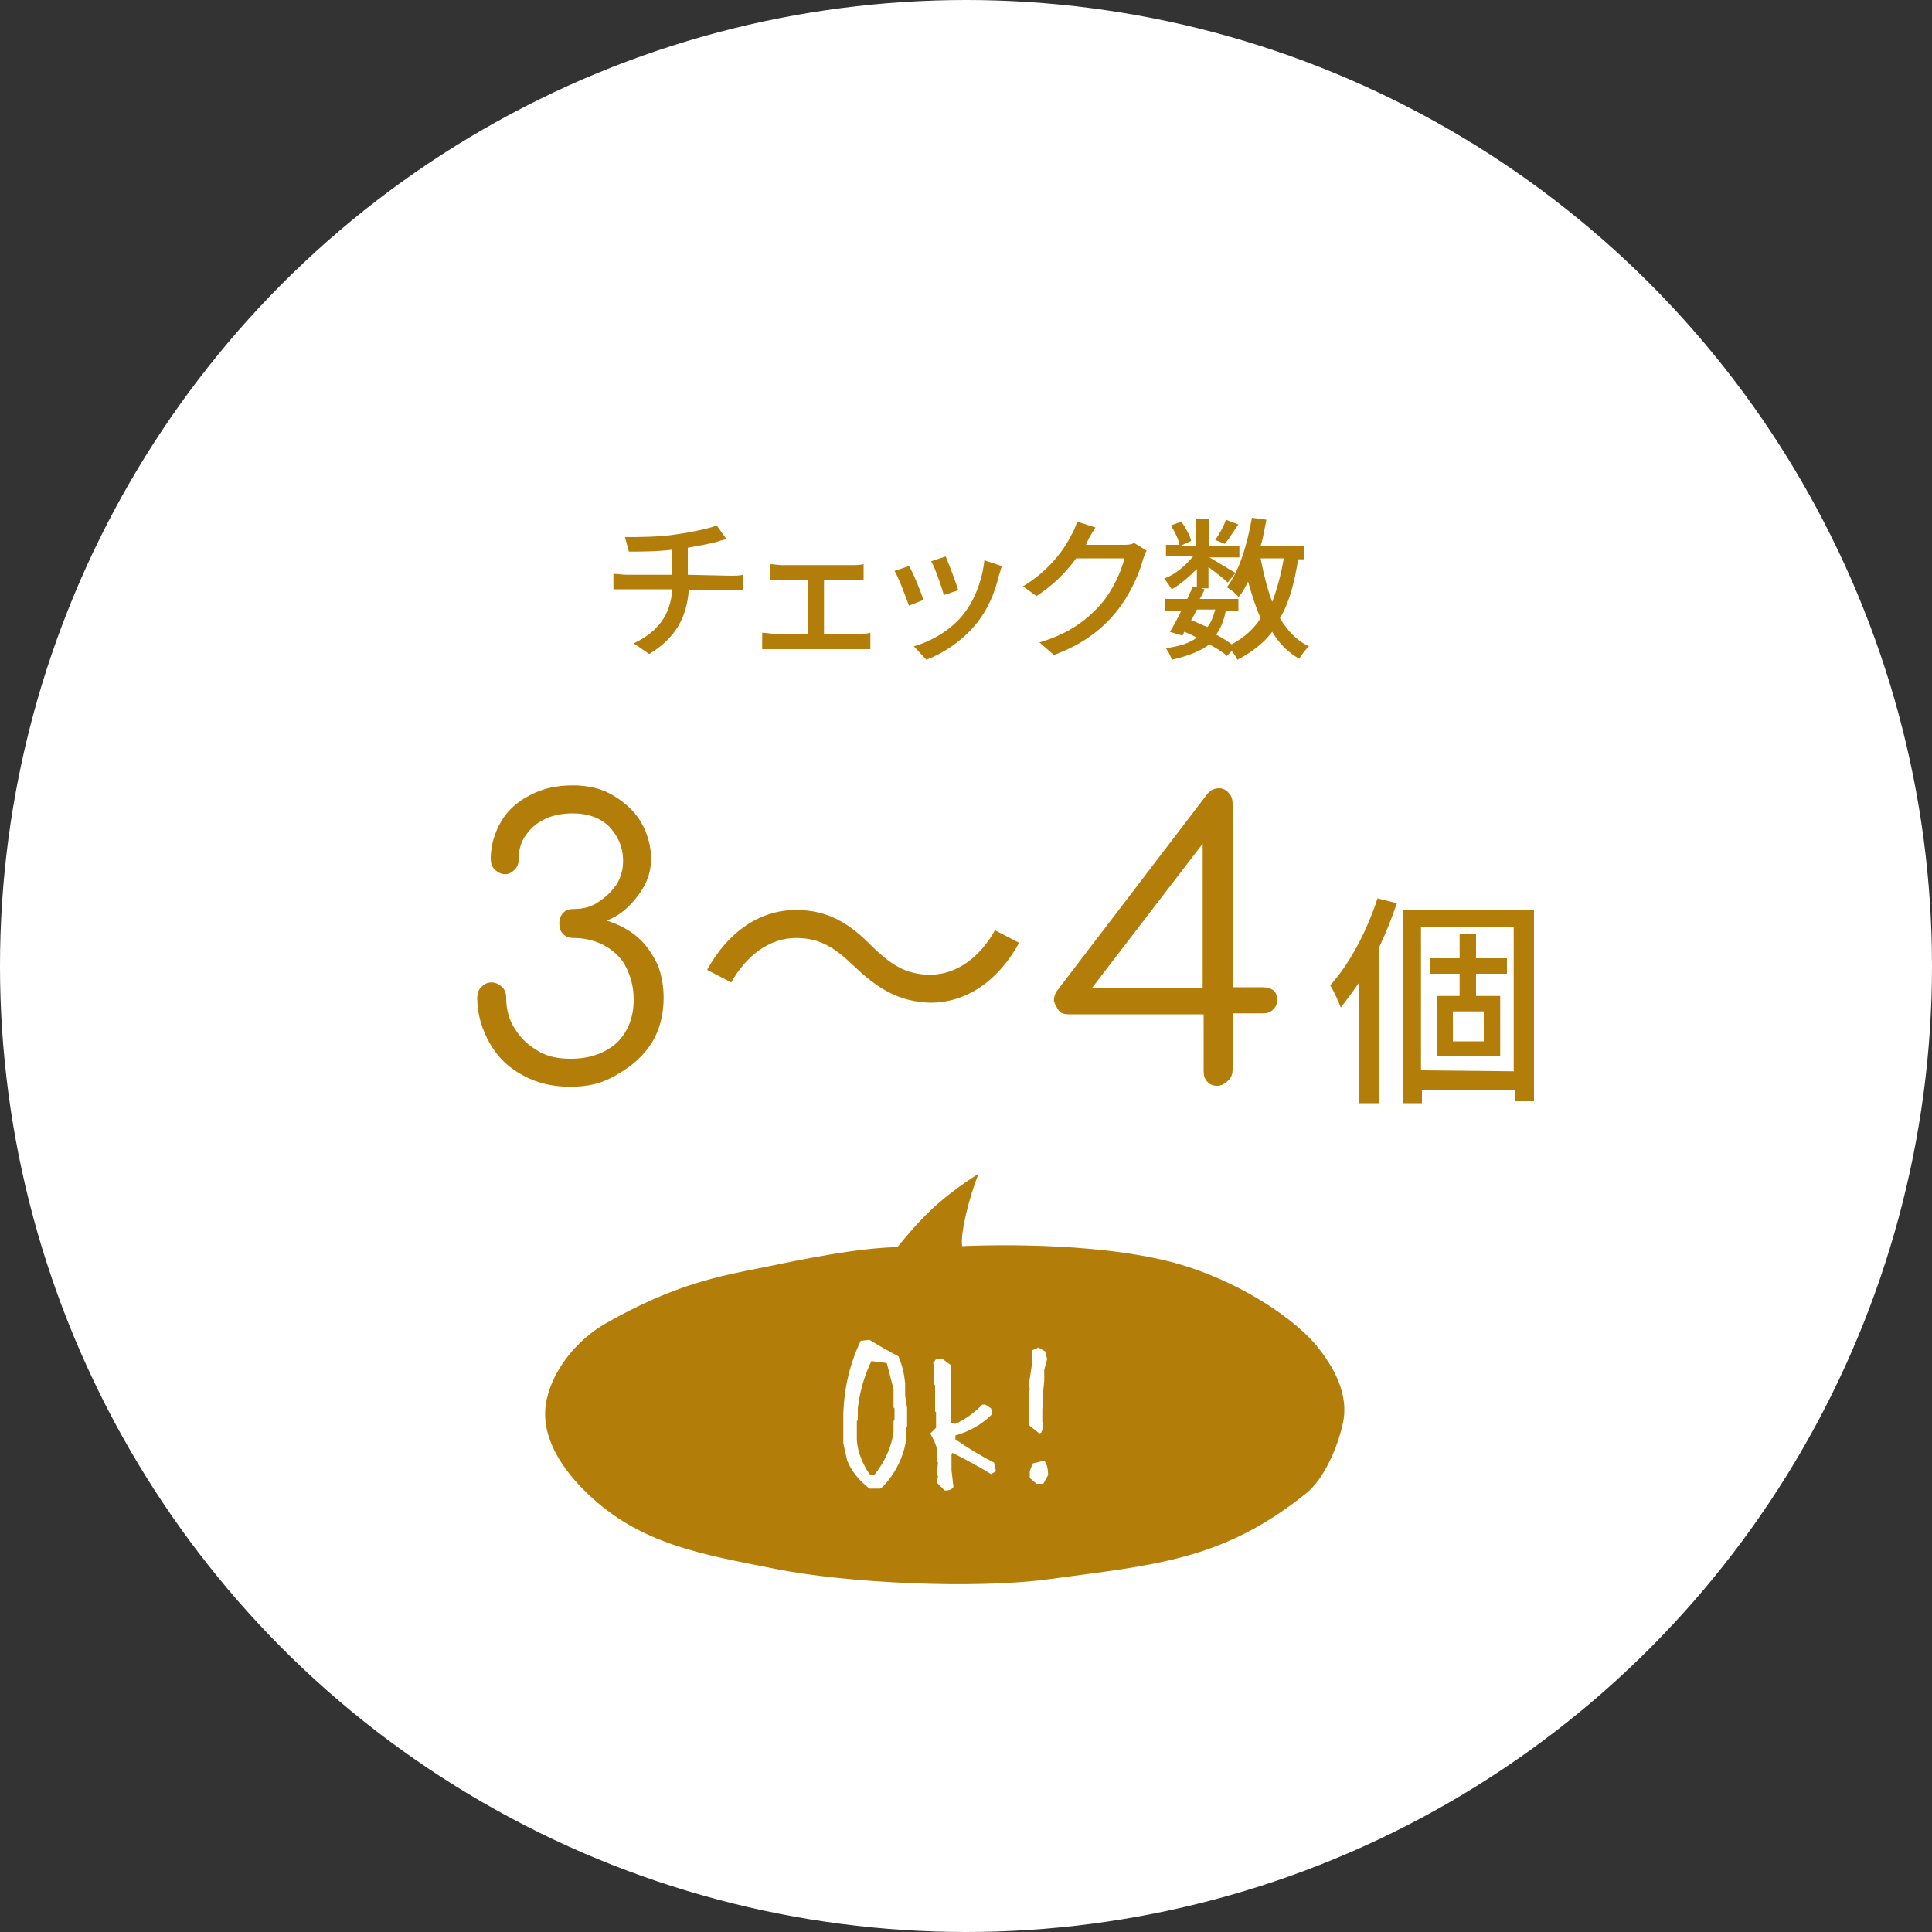 <?xml version="1.0" encoding="utf-8"?>
<!-- Generator: Adobe Illustrator 28.2.0, SVG Export Plug-In . SVG Version: 6.00 Build 0)  -->
<svg version="1.1" id="レイヤー_1" xmlns="http://www.w3.org/2000/svg" xmlns:xlink="http://www.w3.org/1999/xlink" x="0px"
	 y="0px" viewBox="0 0 200 200" enable-background="new 0 0 200 200" xml:space="preserve">
<rect x="0" y="0" width="200" height="200" fill="#333333" stroke="none"/>
<g>
	<circle fill="#FFFFFF" cx="100" cy="100" r="100"/>
	<g>
		<path fill="#B27D09" d="M59,112.5c-1.8,0-3.5-0.4-4.9-1.2c-1.5-0.8-2.6-1.9-3.4-3.3c-0.8-1.4-1.3-3-1.3-4.7c0-0.4,0.1-0.8,0.4-1.1
			c0.3-0.3,0.6-0.5,1.1-0.5c0.4,0,0.8,0.2,1.1,0.5s0.4,0.7,0.4,1.1c0,1.2,0.3,2.3,0.9,3.2c0.6,1,1.4,1.7,2.4,2.3
			c1,0.6,2.1,0.8,3.4,0.8c2,0,3.6-0.6,4.8-1.7c1.1-1.1,1.7-2.6,1.7-4.4c0-1.3-0.3-2.4-0.8-3.4s-1.3-1.7-2.2-2.2s-2-0.8-3.2-0.8
			c-0.4,0-0.8-0.1-1.1-0.4s-0.4-0.7-0.4-1.1s0.1-0.8,0.4-1.1c0.3-0.3,0.6-0.4,1.1-0.4c0.9,0,1.8-0.2,2.5-0.7
			c0.8-0.5,1.4-1.1,1.9-1.8c0.5-0.8,0.7-1.6,0.7-2.5c0-1.4-0.5-2.5-1.4-3.5c-0.9-0.9-2.2-1.4-3.8-1.4c-1.1,0-2.1,0.2-2.9,0.6
			c-0.9,0.4-1.5,1-2,1.7s-0.7,1.5-0.7,2.4c0,0.4-0.1,0.8-0.4,1.1c-0.3,0.3-0.6,0.5-1,0.5s-0.8-0.2-1.1-0.5s-0.4-0.7-0.4-1.1
			c0-1.4,0.4-2.7,1.1-3.9c0.7-1.2,1.8-2.1,3-2.7c1.3-0.7,2.8-1,4.4-1c1.5,0,2.9,0.3,4.1,1s2.2,1.6,2.9,2.7c0.7,1.2,1.1,2.5,1.1,3.9
			c0,0.9-0.2,1.8-0.6,2.6c-0.4,0.8-1,1.6-1.7,2.3c-0.7,0.7-1.5,1.2-2.3,1.5c1.3,0.4,2.4,1,3.3,1.8s1.5,1.8,2,2.8
			c0.4,1.1,0.6,2.2,0.6,3.4c0,1.7-0.4,3.3-1.2,4.6c-0.8,1.3-2,2.4-3.4,3.2C62.4,112.2,60.8,112.5,59,112.5z"/>
		<path fill="#B27D09" d="M88.4,100c-1.9-1.8-3.4-2.9-6-2.9c-2.8,0-5.2,1.9-6.7,4.6l-2.5-1.3c2.2-4,5.5-6.2,9.2-6.2
			c3.2,0,5.5,1.3,7.9,3.8c1.9,1.8,3.4,2.9,6,2.9c2.8,0,5.2-1.9,6.7-4.6l2.5,1.3c-2.2,4-5.5,6.2-9.2,6.2
			C93.1,103.7,90.9,102.4,88.4,100z"/>
		<path fill="#B27D09" d="M126,112.4c-0.4,0-0.7-0.1-1-0.4s-0.4-0.7-0.4-1.1V105h-14c-0.4,0-0.8-0.1-1-0.4s-0.4-0.6-0.5-1
			c0-0.4,0.1-0.7,0.3-1l15.5-20.3c0.1-0.2,0.3-0.3,0.5-0.5c0.2-0.1,0.5-0.2,0.8-0.2c0.4,0,0.8,0.2,1,0.5c0.3,0.3,0.4,0.7,0.4,1.1v19
			h3.1c0.4,0,0.8,0.1,1.1,0.3c0.3,0.2,0.4,0.6,0.4,1.1c0,0.3-0.1,0.6-0.4,0.9c-0.3,0.3-0.6,0.4-1.1,0.4h-3.1v5.8
			c0,0.4-0.1,0.8-0.4,1.1C126.8,112.2,126.4,112.4,126,112.4z M112.1,103.5l-0.5-1.2h12.9V85.5l0.8,0.8L112.1,103.5z"/>
		<path fill="#B27D09" d="M144.6,93.5c-0.5,1.5-1.1,3-1.8,4.5v16.2h-2.1v-12.5c-0.6,0.9-1.3,1.8-1.9,2.6c-0.2-0.5-0.7-1.7-1.1-2.3
			c2-2.2,3.8-5.6,4.9-9L144.6,93.5z M158.8,94.2V114h-2v-1.2h-9.6v1.4h-2v-20C145.2,94.2,158.8,94.2,158.8,94.2z M156.7,110.9V96
			h-9.6v14.8L156.7,110.9L156.7,110.9z M152.8,100.8v2.3h2.5v6.2h-6.5v-6.2h2.3v-2.3H148v-1.6h3.1v-2.5h1.7v2.5h3.2v1.6H152.8z
			 M153.6,104.7h-3.2v3.1h3.2V104.7z"/>
	</g>
	<g>
		<path fill="#B27D09" d="M75.6,59.6c0.3,0,1,0,1.3-0.1v1.6c-0.4,0-0.9,0-1.3,0h-4.3c-0.2,2.8-1.4,5-4.1,6.6l-1.6-1.1
			c2.5-1.2,3.8-2.9,4-5.6H65c-0.5,0-1.1,0-1.5,0v-1.6c0.4,0,0.9,0.1,1.4,0.1h4.7v-2.6c-1.6,0.2-3.3,0.2-4.5,0.2l-0.4-1.5
			c1.2,0,3.7,0,5.4-0.3c1.5-0.2,3.3-0.6,4.1-0.9l1,1.4c-0.4,0.1-0.8,0.2-1,0.3c-0.8,0.2-1.9,0.4-3,0.6v2.8L75.6,59.6L75.6,59.6z"/>
		<path fill="#B27D09" d="M89,65.6c0.4,0,0.8,0,1.1-0.1v1.7c-0.3,0-0.9,0-1.1,0h-8.9c-0.4,0-0.8,0-1.2,0v-1.7c0.4,0,0.8,0.1,1.2,0.1
			h3.5V60h-2.7c-0.3,0-0.8,0-1.2,0v-1.6c0.4,0,0.9,0.1,1.2,0.1h7.3c0.4,0,0.8,0,1.2-0.1V60c-0.4,0-0.8,0-1.2,0h-2.9v5.6H89z"/>
		<path fill="#B27D09" d="M95.6,62.1l-1.5,0.6c-0.3-0.8-1.1-3-1.5-3.6l1.5-0.5C94.5,59.2,95.3,61.2,95.6,62.1z M103.7,58.6
			c-0.1,0.4-0.2,0.7-0.3,1c-0.4,1.7-1.1,3.4-2.2,4.8c-1.5,1.9-3.5,3.2-5.3,3.9l-1.3-1.4c1.8-0.5,3.9-1.7,5.2-3.4
			c1.1-1.4,1.9-3.5,2.1-5.5L103.7,58.6z M99.2,61.1l-1.5,0.5c-0.2-0.8-0.9-2.8-1.3-3.5l1.5-0.5C98.2,58.3,99,60.4,99.2,61.1z"/>
		<path fill="#B27D09" d="M118.7,57c-0.2,0.3-0.3,0.7-0.4,1c-0.4,1.5-1.4,3.7-2.8,5.4c-1.5,1.8-3.4,3.3-6.4,4.4l-1.5-1.3
			c3.1-0.9,5-2.4,6.4-4c1.2-1.4,2.1-3.4,2.4-4.7h-5c-1,1.4-2.4,2.8-4.1,3.9l-1.4-1c2.8-1.7,4.3-3.9,5-5.3c0.2-0.3,0.5-1,0.6-1.4
			l1.9,0.6c-0.3,0.5-0.7,1.1-0.8,1.4c-0.1,0.1-0.1,0.3-0.2,0.4h3.8c0.4,0,0.9,0,1.2-0.2L118.7,57z"/>
		<path fill="#B27D09" d="M134.4,57.8c-0.4,2.5-0.9,4.5-1.9,6.2c0.8,1.3,1.7,2.3,3,2.9c-0.3,0.3-0.8,0.9-1,1.3
			c-1.2-0.7-2.1-1.6-2.8-2.8c-0.9,1.2-2.1,2.1-3.6,2.9c-0.1-0.2-0.3-0.6-0.6-0.9l-0.5,0.5c-0.4-0.4-1.1-0.8-1.8-1.2
			c-0.9,0.7-2.2,1.2-3.9,1.6c-0.1-0.4-0.4-0.9-0.6-1.2c1.4-0.2,2.4-0.5,3.2-1.1c-0.4-0.2-0.8-0.4-1.3-0.6l-0.2,0.4l-1.3-0.4
			c0.4-0.6,0.8-1.4,1.2-2.2h-1.7V62h2.3c0.2-0.4,0.4-0.9,0.6-1.3l0.4,0.1v-1.9c-0.8,0.8-1.7,1.6-2.6,2.1c-0.2-0.3-0.5-0.8-0.8-1.1
			c1.1-0.4,2.2-1.3,3-2.3h-2.8v-1.2h1.4c-0.1-0.6-0.5-1.4-0.9-2l1.1-0.4c0.4,0.6,0.9,1.4,1,2l-1.1,0.5h1.6v-2.8h1.4v2.8h3.1v1.2
			h-3.1c0.7,0.4,2.3,1.4,2.7,1.6l-0.8,1c-0.4-0.4-1.2-1-2-1.6v2.2h-0.8l0.4,0.1c-0.1,0.3-0.3,0.6-0.5,1h4v1.2h-1.3
			c-0.2,1-0.5,1.8-1,2.5c0.6,0.3,1.2,0.7,1.6,1c1.3-0.7,2.3-1.6,3-2.7c-0.5-1.1-0.9-2.4-1.3-3.8c-0.3,0.6-0.6,1.2-1,1.6
			c-0.2-0.3-0.8-0.8-1.2-1c1.3-1.7,2.1-4.4,2.6-7.2l1.5,0.2c-0.2,0.9-0.3,1.8-0.6,2.7h4.5v1.4h-0.6V57.8z M123.9,63.1
			c-0.2,0.4-0.4,0.8-0.6,1.1c0.6,0.2,1.1,0.5,1.7,0.7c0.4-0.5,0.6-1.1,0.8-1.8C125.8,63.1,123.9,63.1,123.9,63.1z M128.2,54.3
			c-0.5,0.7-1,1.5-1.4,2l-1-0.4c0.4-0.6,0.9-1.4,1.1-2.1L128.2,54.3z M130.5,57.8c0.3,1.6,0.7,3.2,1.2,4.5c0.5-1.3,0.9-2.8,1.2-4.5
			H130.5z"/>
	</g>
	<g>
		<g>
			<g>
				<path fill="#B27D09" d="M119.8,130.3c6.8,1.4,13.5,5.5,16.4,8.9c1.9,2.3,3.5,5.2,2.8,8.2c-0.5,2.3-1.9,5.7-3.8,7.2
					c-8.7,7-15.8,7.4-26.8,8.9c-7.6,1-20.7,0.4-28.2-1.1s-13.9-2.5-19.4-7.8c-2.5-2.4-4.8-5.7-4.3-9.2c0.5-3.4,3.2-6.7,6.2-8.4
					c7.2-4.1,11.8-4.9,16.3-5.8c4.4-0.9,9.7-2,13.9-2.1c2.6-3.2,4.5-5.1,8.4-7.6c-1,2.5-1.9,6.2-1.7,7.5
					C99.7,129,111.1,128.4,119.8,130.3z"/>
			</g>
		</g>
		<g>
			<path fill="#FFFFFF" d="M90,154.1c-1-0.8-1.8-1.7-2.3-2.9l-0.4-1.8v-3.1c0.1-2.7,0.7-5.2,1.8-7.5l0.9-0.1c1,0.6,2,1.2,3,1.7
				c0.4,0.9,0.6,1.8,0.7,2.8v1.3l0.2,1.2v2l-0.1,0.1v1.3c-0.3,1.8-1.1,3.4-2.4,4.8l-0.3,0.2H90z M90.5,152.7c1.1-1.4,1.8-2.9,2-4.5
				v-1.1l0.1-0.1v-1.2l-0.1-0.1v-1.9l-0.7-2.7l-1.6-0.2c-0.7,1.5-1.2,3.1-1.4,4.9v1.2l-0.1,0.1v2c0.1,1.3,0.6,2.4,1.3,3.5l0.3,0.1
				H90.5z"/>
			<path fill="#FFFFFF" d="M97.8,154.3l-0.8-0.8v-0.3l0.1-0.3l-0.1-0.5l0.1-1l-0.1-0.1v-1.2c-0.1-0.6-0.4-1.2-0.7-1.7l0.6-0.6v-1.6
				l-0.1-0.1v-2.7l-0.1-0.1v-1.8l-0.1-0.4l0.3-0.4h0.7l0.8,0.6v6l0.5,0.1c1.1-0.5,2-1.2,2.8-2h0.3l0.6,0.4l0.1,0.6
				c-1.1,1.1-2.4,1.8-3.8,2.2v0.4c1.3,0.9,2.6,1.7,4,2.4l0.2,0.9l-0.5,0.3c-1.3-0.8-2.6-1.5-4-2.2l-0.1,0.1v1.7l0.2,1.7
				C98.6,154.2,98.2,154.3,97.8,154.3z"/>
			<path fill="#FFFFFF" d="M107.6,148.4l-1-0.8l-0.1-0.3v-3l0.1-0.5l-0.1-0.4l0.3-2v-1.6l0.7-0.3l0.7,0.4l0.2,0.8l-0.3,1.1v1.1
				L108,144v1.7l-0.1,0.1v1.4l0.1,0.5l-0.2,0.6L107.6,148.4z M107.3,153.6l-0.7-0.6v-0.7l0.3-0.8l1.2-0.3c0.3,0.4,0.4,0.9,0.4,1.5
				l-0.5,0.9L107.3,153.6z"/>
		</g>
	</g>
</g>
</svg>

